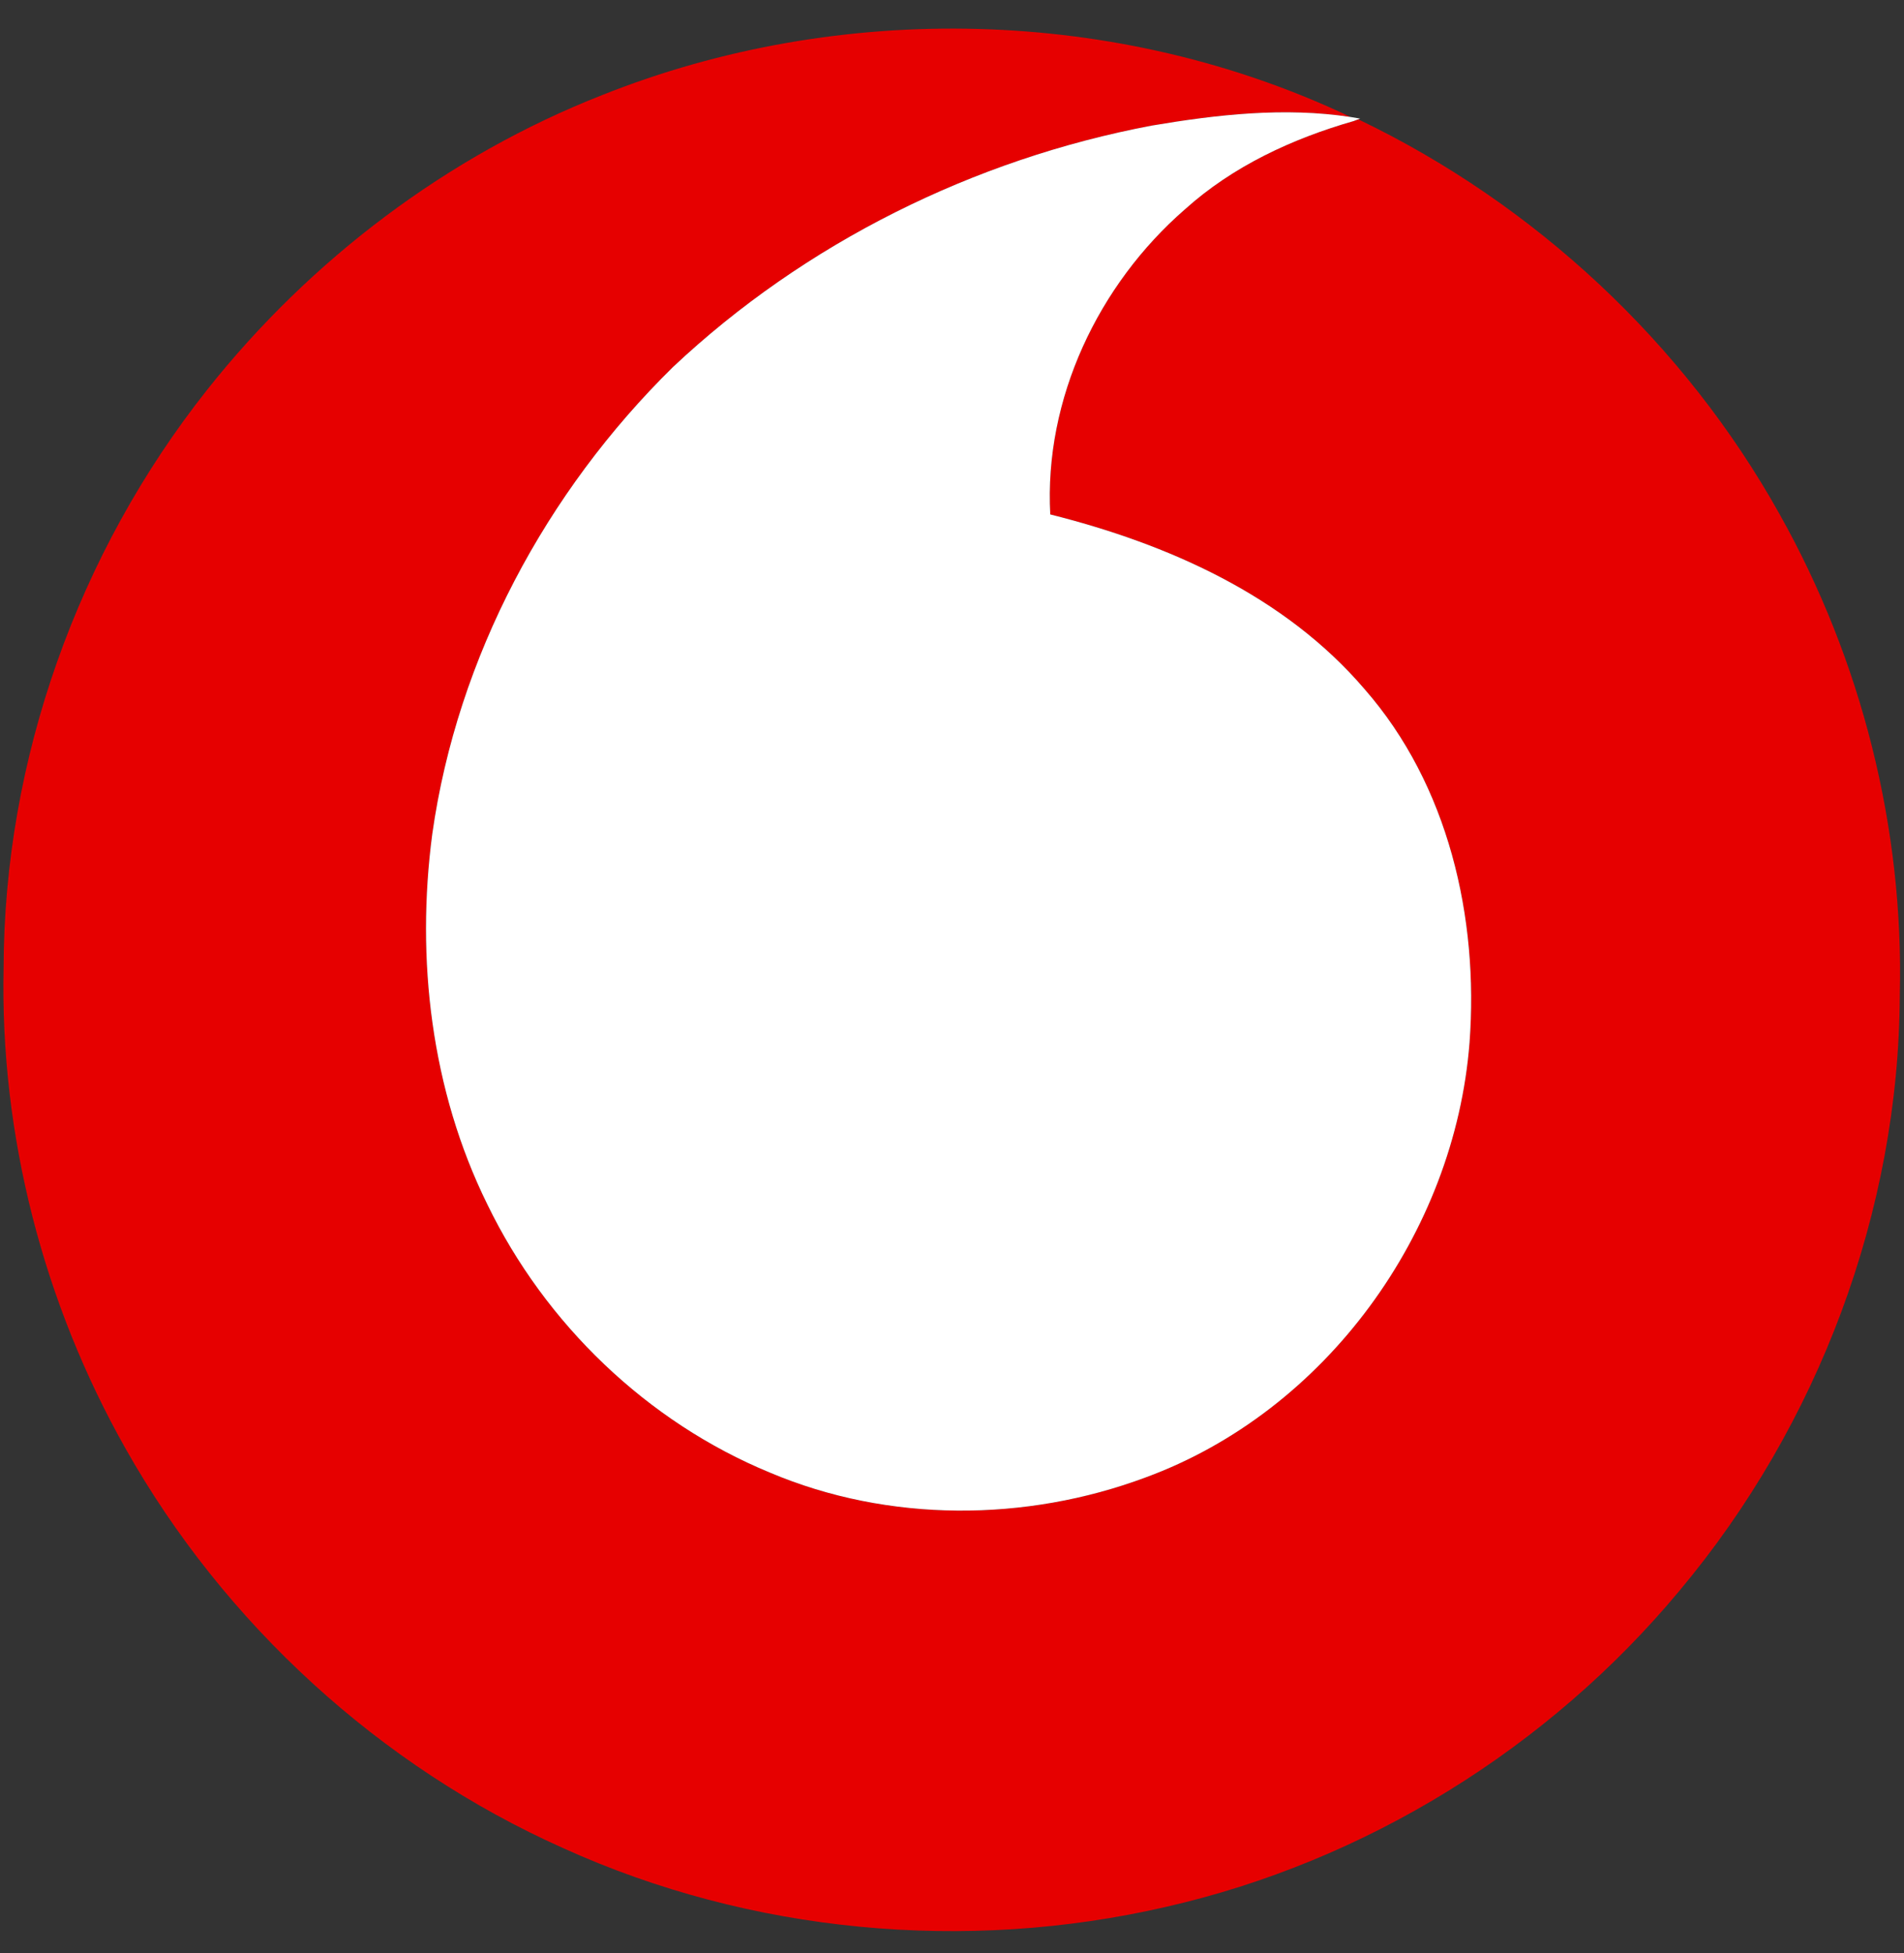 <svg xmlns="http://www.w3.org/2000/svg" viewBox="-0.398 -4.59 378.918 388.633"><rect x="-0.398" y="-4.59" width="378.918" height="388.633" fill="#333333" stroke="none"/><path fill="#e60000" d="M119.441 14.328c47.465-18.918 102.754-17.61 148.954 4.363-13.165-2-26.555-.492-39.586 1.711-35.391 6.684-69.024 23.336-95.313 48.075-25.207 24.777-42.871 57.652-47.86 92.824-3.3 24.922-.241 51.062 10.942 73.746 11.524 23.8 31.809 43.32 56.258 53.394 23.559 9.97 50.887 9.86 74.75.961 35.805-13.14 61.531-48.62 64.473-86.527 1.851-24.844-4.192-51.273-20.883-70.328-15.934-18.652-39.238-28.926-62.559-34.774-1.25-23 9.586-45.722 26.77-60.68 9.543-8.605 21.386-14.09 33.633-17.6l.93-.321c35.058 16.812 64.847 44.539 83.827 78.578 16.262 28.98 24.743 62.375 23.903 95.64-.16 43.016-16.239 85.606-43.801 118.497-26.063 31.367-62.516 53.93-102.246 62.965-39.836 9.191-82.695 5.226-119.977-11.704-36.48-16.293-67.386-44.617-87.047-79.457C8.254 254.738-.398 221.355.32 188.051c.078-41.496 14.813-82.672 40.54-115.121 20.55-25.91 47.812-46.512 78.581-58.602zm0 0"/><path fill="#fff" d="M228.809 20.402c13.03-2.203 26.421-3.71 39.586-1.71l1.89.32-1.265.48c-12.247 3.512-24.09 8.996-33.633 17.602-17.184 14.957-28.02 37.68-26.77 60.68 23.32 5.847 46.625 16.12 62.559 34.773 16.691 19.055 22.734 45.484 20.883 70.328-2.942 37.906-28.668 73.387-64.473 86.527-23.863 8.899-51.191 9.008-74.75-.96-24.45-10.075-44.734-29.594-56.258-53.395-11.183-22.684-14.242-48.824-10.941-73.746 4.988-35.172 22.652-68.047 47.86-92.824 26.288-24.739 59.921-41.391 95.312-48.075zm0 0"/></svg>